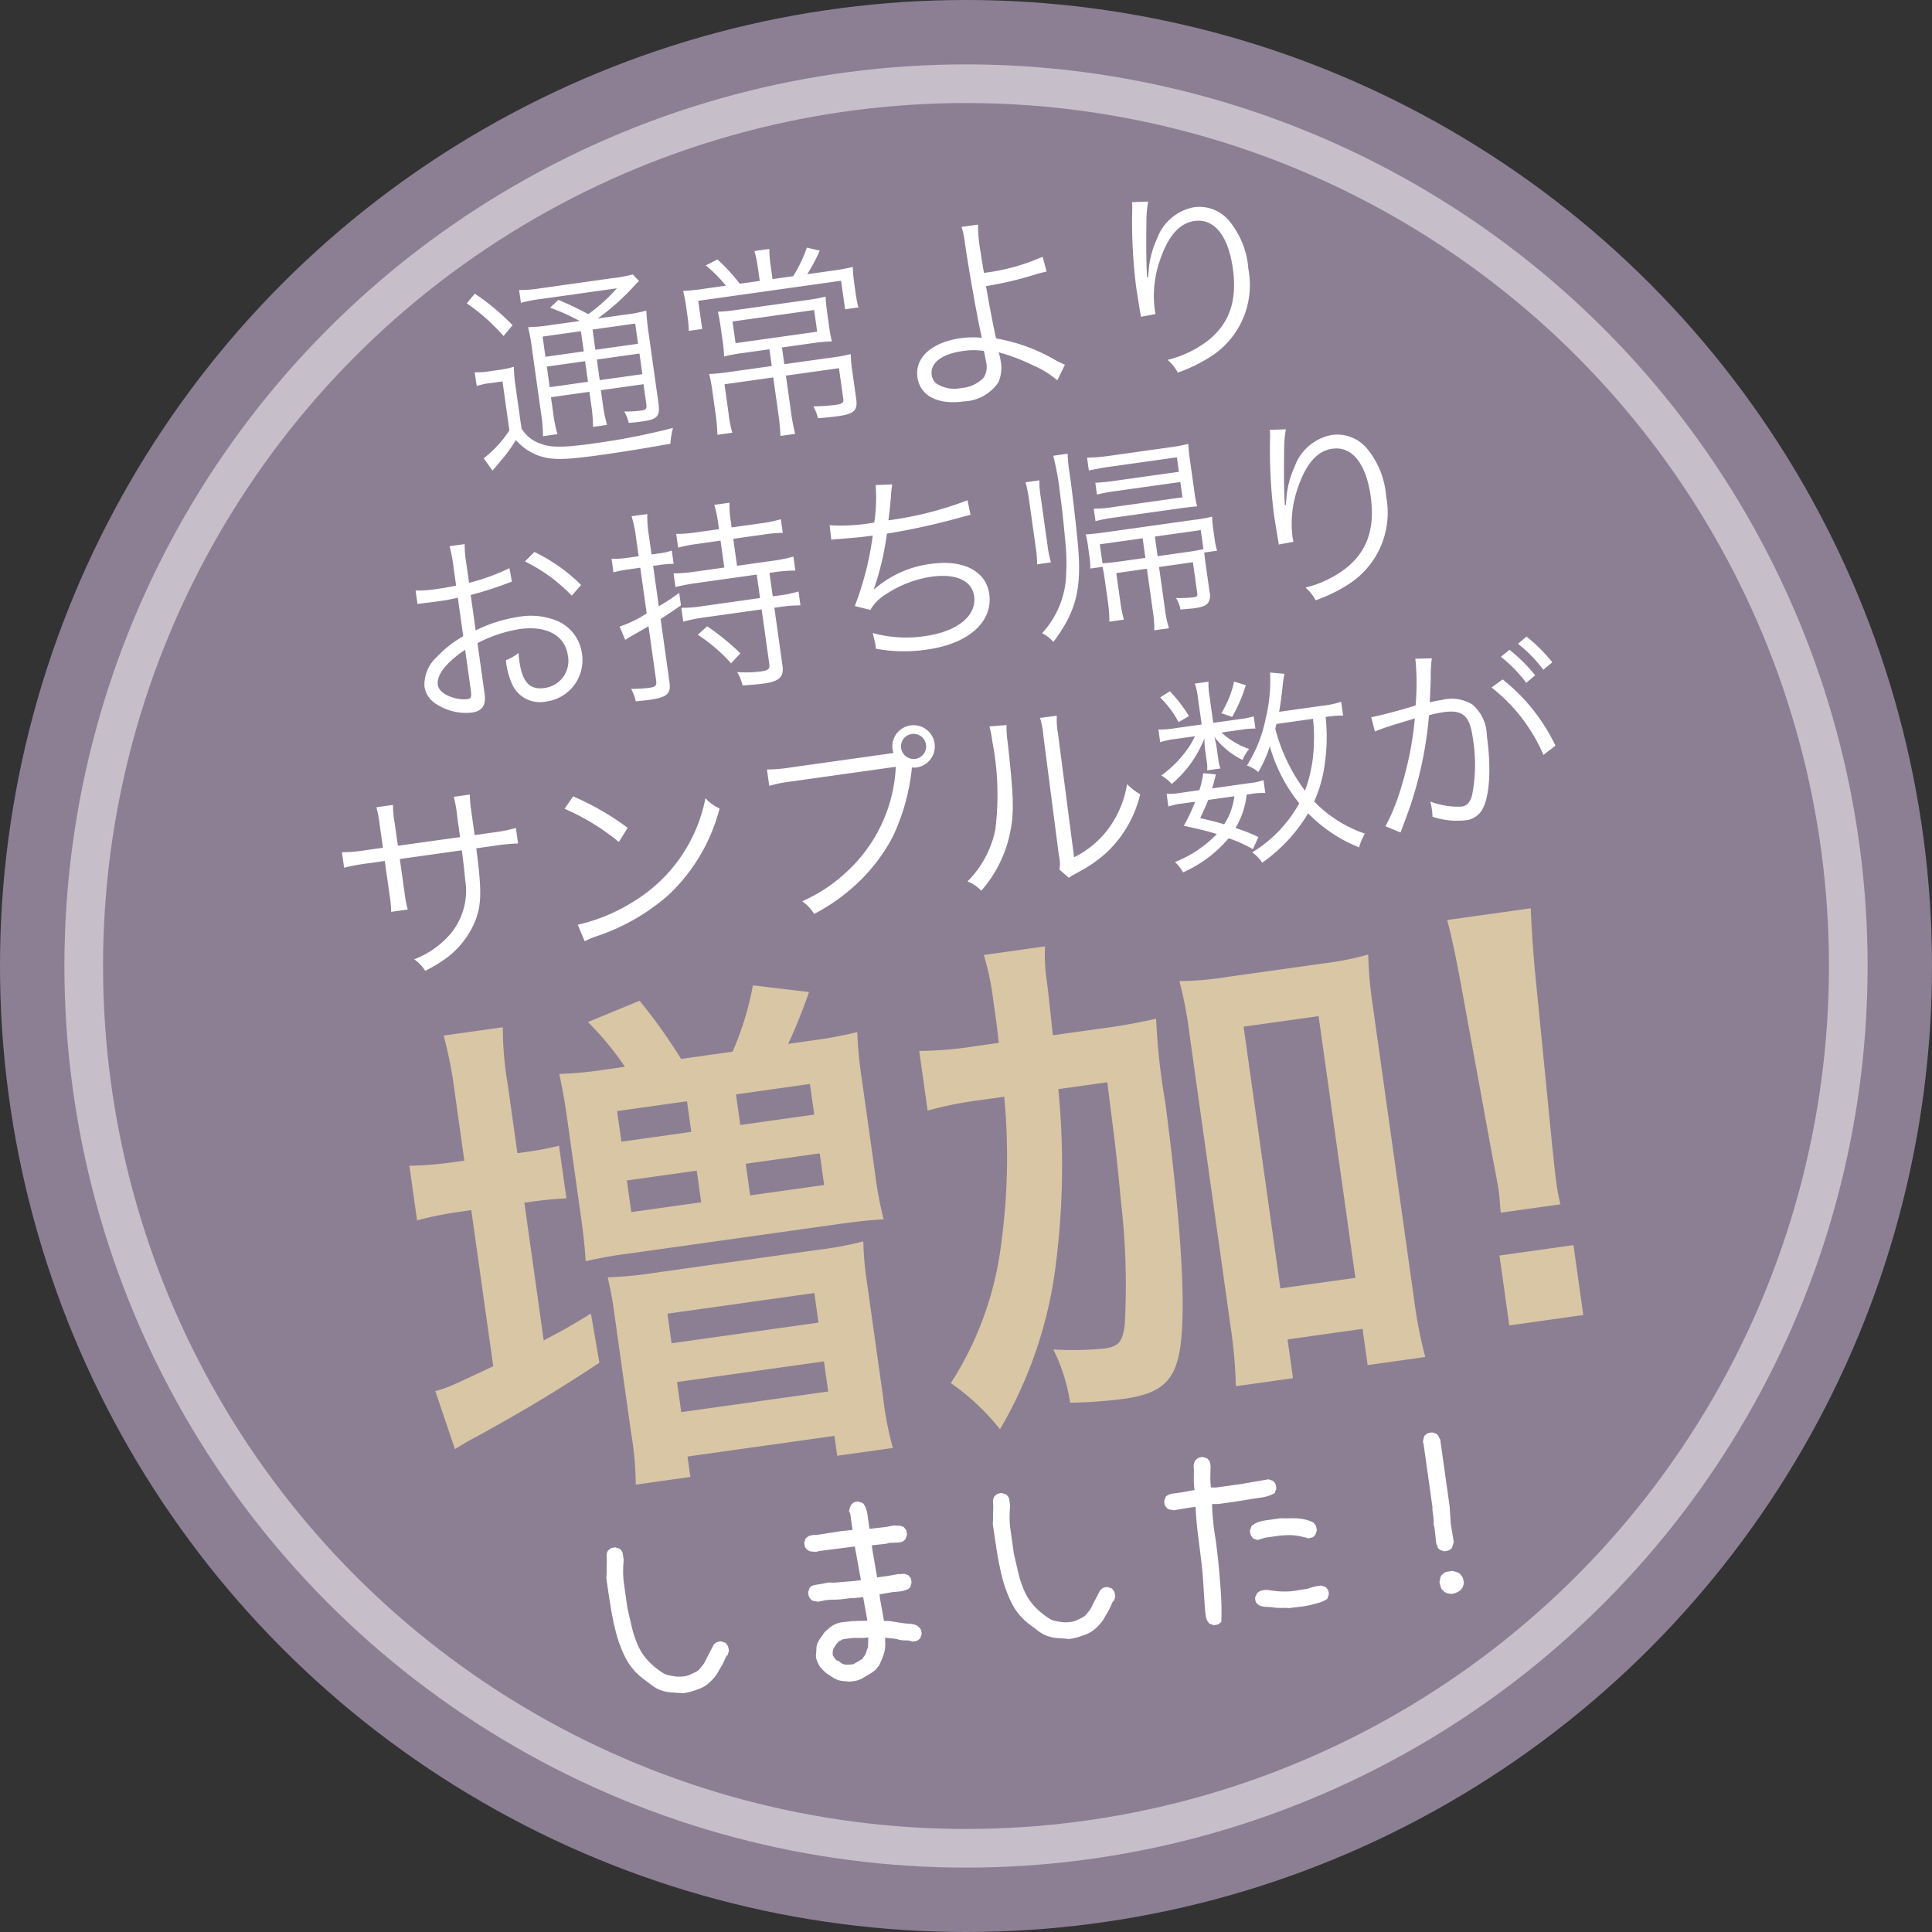 <svg xmlns="http://www.w3.org/2000/svg" width="150" height="150" viewBox="0 0 150 150">
  <rect x="0" y="0" width="150" height="150" fill="#333333" stroke="none"/>
  <g id="グループ_5586" data-name="グループ 5586" transform="translate(-777 -2195)">
    <circle id="楕円形_23" data-name="楕円形 23" cx="75" cy="75" r="75" transform="translate(777 2195)" fill="#8c7f94" style="mix-blend-mode: multiply;isolation: isolate"/>
    <g id="楕円形_24" data-name="楕円形 24" transform="translate(782 2200)" fill="#8c7f94" stroke="#fff" stroke-width="3" opacity="0.5">
      <circle cx="70" cy="70" r="70" stroke="none"/>
      <circle cx="70" cy="70" r="68.5" fill="none"/>
    </g>
    <path id="パス_1229" data-name="パス 1229" d="M-25.384-9.792a12.587,12.587,0,0,1-1.728-.08,15.249,15.249,0,0,1,.064,1.808v5.056a10.7,10.7,0,0,1-.1,1.68h1.136a10.157,10.157,0,0,1-.1-1.68V-4.24H-23.1v1.008a11.563,11.563,0,0,1-.1,1.728h1.1a11.418,11.418,0,0,1-.1-1.728V-4.24h3.344v1.552c0,.384-.08.448-.448.448a8.249,8.249,0,0,1-1.328-.112,3.427,3.427,0,0,1,.224.928c.48.032.752.032,1.12.032,1.12,0,1.376-.224,1.376-1.232V-7.9a19.462,19.462,0,0,1,.064-1.968,11.088,11.088,0,0,1-1.744.08h-2.08a18.108,18.108,0,0,0,3.184-2.128,3.794,3.794,0,0,1,.4-.3l-.4-.576a11.146,11.146,0,0,1-1.632.064h-5.584a9.225,9.225,0,0,1-1.7-.1v1.008a10.747,10.747,0,0,1,1.6-.08h5.936a13.337,13.337,0,0,1-2.48,1.68,23.632,23.632,0,0,0-2.144-1.424l-.72.512a15.547,15.547,0,0,1,2.128,1.344Zm3.2.8h3.344v1.584h-3.344Zm-.912,0v1.584H-26.1V-8.992ZM-26.1-6.64H-23.1v1.616H-26.1Zm7.264,1.616h-3.344V-6.64h3.344Zm-12.736-7.344A15.156,15.156,0,0,1-29.1-9.456l.816-.736a18.375,18.375,0,0,0-2.56-2.832ZM-31.7-5.9a5.042,5.042,0,0,1,1.072-.08h.96v3.84A8.653,8.653,0,0,1-31.944-.272L-31.4.768c.224-.192.272-.24.448-.384.272-.256.336-.32.592-.544a11.551,11.551,0,0,0,1.088-1.168A4.326,4.326,0,0,0-27.736.1c1.024.528,1.968.64,5.136.64,1.488,0,3.424-.048,5.168-.112A6.243,6.243,0,0,1-17.064-.56a53.645,53.645,0,0,1-6.384.336c-2.224,0-3.264-.144-3.968-.56a2.705,2.705,0,0,1-1.3-1.376V-5.3a11.966,11.966,0,0,1,.08-1.68,6.855,6.855,0,0,1-1.2.08h-.736a5.615,5.615,0,0,1-1.136-.08Zm22.9-5.024h-1.568a15.07,15.07,0,0,0-1.456-2.112l-.96.336a11.119,11.119,0,0,1,1.328,1.776h-1.7a13.827,13.827,0,0,1-1.648-.064,10.738,10.738,0,0,1,.064,1.312v.848a7.627,7.627,0,0,1-.064.976h1.056v-2.208h11.2v2.24H-1.5a7.893,7.893,0,0,1-.064-.912v-.8A12.274,12.274,0,0,1-1.5-10.992a16.8,16.8,0,0,1-1.776.064H-5.08a13.309,13.309,0,0,0,1.216-1.68l-.96-.368a10.355,10.355,0,0,1-1.36,2.048H-7.8v-1.184a8.372,8.372,0,0,1,.08-1.168H-8.888a8.739,8.739,0,0,1,.08,1.168Zm0,5.36v1.312H-12.2a13.909,13.909,0,0,1-1.5-.064,11.8,11.8,0,0,1,.064,1.392v1.792A14.669,14.669,0,0,1-13.72.448h1.168a9.064,9.064,0,0,1-.08-1.568V-3.36h3.824V-.416c0,.608-.032,1.12-.08,1.632h1.152a15.185,15.185,0,0,1-.08-1.632V-3.36h4.16V-.944c0,.3-.128.368-.7.368A14.672,14.672,0,0,1-6.04-.7a3.139,3.139,0,0,1,.224.96C-5.144.3-4.648.32-4.2.32c1.2,0,1.536-.24,1.536-1.1V-2.912A10.767,10.767,0,0,1-2.6-4.32a11.13,11.13,0,0,1-1.536.064h-3.68V-5.568H-5.48A14.8,14.8,0,0,1-3.912-5.5,10.561,10.561,0,0,1-3.96-6.816v-.912c0-.592.016-.9.048-1.28a11.727,11.727,0,0,1-1.472.064h-5.472a13.908,13.908,0,0,1-1.5-.064c.032.352.048.736.048,1.264v.928A11.309,11.309,0,0,1-12.36-5.5a10.85,10.85,0,0,1,1.44-.064ZM-4.936-8.1v1.7h-6.4V-8.1ZM7.3-12.9a7.355,7.355,0,0,1,.08,1.3c.016,2.288.128,5.376.256,7.216v.1a.443.443,0,0,1,.016.144c-.048-.032-.048-.032-.08-.032-.064,0-.064-.016-.144-.032A6.9,6.9,0,0,0,6.04-4.352c-2.272,0-3.76.992-3.76,2.528C2.28-.352,3.544.544,5.608.544A3.381,3.381,0,0,0,8.456-.56a2.866,2.866,0,0,0,.4-1.616,4.572,4.572,0,0,0-.064-.688,3.107,3.107,0,0,0,.384.176,16.1,16.1,0,0,1,2.16,1.232A7.081,7.081,0,0,1,13-.064l.752-1.12a7.333,7.333,0,0,1-.736-.5A13.829,13.829,0,0,0,8.744-3.952c-.08-1.024-.16-2.576-.208-4.128a27.624,27.624,0,0,0,3.856-.352,8.9,8.9,0,0,1,.96-.112l-.144-1.184A15.926,15.926,0,0,1,8.52-9.12c-.032-1.136-.032-1.312-.032-1.664a11.481,11.481,0,0,1,.1-2.112ZM7.672-3.12a8.551,8.551,0,0,1,.048.88,1.484,1.484,0,0,1-.384,1.2A2.7,2.7,0,0,1,5.56-.512a2.582,2.582,0,0,1-1.92-.64A1.086,1.086,0,0,1,3.4-1.84c0-.928.992-1.5,2.624-1.5A5.449,5.449,0,0,1,7.672-3.12Zm12.992-9.84a3.207,3.207,0,0,1-.048.512,40.444,40.444,0,0,0-.544,5.9v.368L20.1-4.512l.016.288v.176L21.272-4.1c-.016-.24-.016-.32-.016-.384a8.35,8.35,0,0,1,.864-3.568c.912-1.872,1.936-2.784,3.152-2.784,1.536,0,2.432,1.488,2.432,4.064,0,2.56-.88,4.24-2.752,5.312A8.454,8.454,0,0,1,21.7-.448,3.3,3.3,0,0,1,22.344.64,12.111,12.111,0,0,0,25.192-.3a6.6,6.6,0,0,0,3.7-6.288,6.572,6.572,0,0,0-.96-3.888,3.012,3.012,0,0,0-2.56-1.424,3.816,3.816,0,0,0-3.2,2.064,7.139,7.139,0,0,0-.976,2.384c-.08.336-.08.336-.112.464l-.064-.016c.048-.816.272-2.56.528-4.176a9.07,9.07,0,0,1,.368-1.648ZM-31.152,8.456a16.17,16.17,0,0,1-3.264.688V7.608a9.151,9.151,0,0,1,.08-1.488H-35.52a10.629,10.629,0,0,1,.08,1.52V9.224c-.48.032-1.1.048-1.536.048a9.062,9.062,0,0,1-1.632-.112v1.056h.656c.176.016.608.016.848.016.464,0,.736,0,1.024-.016.5-.032.5-.032.64-.048v3.024A8.559,8.559,0,0,0-37.7,14.5a2.9,2.9,0,0,0-1.264,2.128,1.93,1.93,0,0,0,.736,1.5,4.226,4.226,0,0,0,2.64,1.024c.784,0,1.168-.416,1.168-1.28v-4a10.8,10.8,0,0,1,3.392-.624c2.1,0,3.424.976,3.424,2.544a2.124,2.124,0,0,1-2.144,2.256c-1.168,0-1.648-.688-1.648-2.352a4.752,4.752,0,0,1,.032-.624,3.468,3.468,0,0,1-1.056.416,5.838,5.838,0,0,0,.192,1.808,2.36,2.36,0,0,0,2.464,1.808A3.238,3.238,0,0,0-26.5,15.8a3.22,3.22,0,0,0-1.648-2.832,5.417,5.417,0,0,0-2.832-.672,11.335,11.335,0,0,0-3.44.576V10.1a28.082,28.082,0,0,0,2.832-.48c.224-.048.288-.064.48-.1Zm-4.288,8.832c0,.688-.048.784-.368.784a2.988,2.988,0,0,1-1.424-.464c-.464-.3-.688-.624-.688-.96,0-.768.9-1.632,2.48-2.4Zm9.616-6.768a13.445,13.445,0,0,0-3.232-3.04l-.832.624a13.1,13.1,0,0,1,3.232,3.136Zm4.736-.688v3.584a8.986,8.986,0,0,1-2.224.72l.288,1.088a6.2,6.2,0,0,1,.624-.272c.56-.224.832-.336,1.312-.528V18.7c0,.368-.128.464-.576.464a12.068,12.068,0,0,1-1.44-.112,3.27,3.27,0,0,1,.224,1.008c.56.016.784.032,1.04.032,1.408,0,1.76-.224,1.76-1.136v-4.96c.736-.336.992-.464,1.712-.832v-.976A17.228,17.228,0,0,1-20.08,13V9.832h.528A7.012,7.012,0,0,1-18.48,9.9V8.856a4.935,4.935,0,0,1-1.088.08h-.512V7.384a9.027,9.027,0,0,1,.112-1.6H-21.2A9.594,9.594,0,0,1-21.088,7.4V8.936H-22a7.151,7.151,0,0,1-1.2-.1V9.9a8.958,8.958,0,0,1,1.184-.064Zm6.464-1.216v2.112H-16.96a11,11,0,0,1-1.632-.1V11.7a14.962,14.962,0,0,1,1.632-.08h4.752v1.84h-4.528a9.5,9.5,0,0,1-1.632-.1v1.088a11.942,11.942,0,0,1,1.632-.1h4.528v4.3c0,.368-.16.464-.7.464a8.788,8.788,0,0,1-1.856-.208,3.876,3.876,0,0,1,.272,1.088c.7.048,1.184.08,1.648.08,1.232,0,1.632-.288,1.632-1.184V14.36h.48a10.57,10.57,0,0,1,1.552.1V13.368a8.63,8.63,0,0,1-1.552.1h-.48v-1.84h.384a11.305,11.305,0,0,1,1.632.1V10.632a10.855,10.855,0,0,1-1.632.1h-2.8V8.616h2.352a10.9,10.9,0,0,1,1.52.08V7.624a9.531,9.531,0,0,1-1.52.1h-2.352V7.08a7.727,7.727,0,0,1,.1-1.28H-14.72a8.155,8.155,0,0,1,.1,1.28v.64h-1.84a9.31,9.31,0,0,1-1.5-.1V8.7a10.947,10.947,0,0,1,1.5-.08Zm-2.768,6.992a13.051,13.051,0,0,1,2.256,2.56l.816-.672a18.432,18.432,0,0,0-2.256-2.432ZM-6.1,9.752h.128c.1,0,.24,0,.448.016.928.064,1.632.1,2.656.112A24.123,24.123,0,0,1-5.008,15.1l1.152.464a3.423,3.423,0,0,1,1.344-1.024A8.713,8.713,0,0,1,1.2,13.672c1.92,0,3.072.736,3.072,1.952,0,1.536-1.664,2.544-4.192,2.544a9.764,9.764,0,0,1-4-.8c.048.512.08.8.08.88v.1a1.768,1.768,0,0,1-.016.256A11.961,11.961,0,0,0,.1,19.224c3.232,0,5.36-1.424,5.36-3.6,0-1.792-1.616-2.944-4.144-2.944a8.208,8.208,0,0,0-4.656,1.344l-.016-.032A21.622,21.622,0,0,0-1.76,9.88a53.471,53.471,0,0,0,5.936-.464c.336-.048.432-.048.7-.08L4.8,8.184a27.161,27.161,0,0,1-6.3.688c.16-.576.208-.768.432-1.7A8.113,8.113,0,0,1-.816,6.152L-2.1,6.024a12.468,12.468,0,0,1-.512,2.864,14.627,14.627,0,0,1-3.456-.272Zm23.952,5.632V18.6a8.684,8.684,0,0,1-.1,1.6h1.152a8.494,8.494,0,0,1-.1-1.584V15.384h2.656V17.72c0,.32-.032.368-.336.368a8.562,8.562,0,0,1-1.36-.144,2.208,2.208,0,0,1,.224.944q.96.048,1.056.048c.672,0,.928-.064,1.152-.272a1.1,1.1,0,0,0,.224-.832v-2.16c0-.336,0-.48.016-.912h1.008a5.991,5.991,0,0,1-.064-.976v-.768a7.951,7.951,0,0,1,.048-.928,11.938,11.938,0,0,1-1.488.048H14.976c-.592,0-1.024-.016-1.456-.048a6.514,6.514,0,0,1,.048.944v.752a5.626,5.626,0,0,1-.064.976h.96c.032.48.032.608.032.928V17.5a10.57,10.57,0,0,1-.1,1.552h1.136a10.26,10.26,0,0,1-.08-1.5v-2.16Zm0-.848H15.808c-.544,0-.912-.016-1.312-.048V13h3.36Zm.96,0V13h3.6v1.488c-.336.032-.72.048-1.136.048ZM21.36,8.28H16.368a13.551,13.551,0,0,1-1.552-.064v.928a12.688,12.688,0,0,1,1.552-.064H21.36v1.2H15.984a10.277,10.277,0,0,1-1.568-.08v.976A10.906,10.906,0,0,1,16,11.1h5.056c.624,0,.976.016,1.328.032a10.892,10.892,0,0,1-.048-1.12V7.416c0-.5.016-.8.048-1.184A12.21,12.21,0,0,1,20.96,6.3H16.1a12.533,12.533,0,0,1-1.648-.1V7.208c.464-.032,1.024-.064,1.632-.064h5.28ZM11.872,5.688a21.2,21.2,0,0,1,.112,2.976c0,.832-.032,2.288-.1,3.472a16.836,16.836,0,0,1-.432,3.424A7.078,7.078,0,0,1,9.1,19.208a2.827,2.827,0,0,1,.768.8c2.16-2.176,2.816-3.872,2.96-7.632.08-2.16.112-3.7.112-5.136a11.256,11.256,0,0,1,.064-1.552Zm-1.328,8.176a8.819,8.819,0,0,1-.08-1.392V8.728a6.922,6.922,0,0,1,.08-1.3H9.456a10.031,10.031,0,0,1,.08,1.3v3.744a8.458,8.458,0,0,1-.08,1.392ZM28.8,6.04a3.207,3.207,0,0,1-.048.512,40.444,40.444,0,0,0-.544,5.9v.368l.032,1.664.016.288v.176l1.152-.048c-.016-.24-.016-.32-.016-.384a8.35,8.35,0,0,1,.864-3.568c.912-1.872,1.936-2.784,3.152-2.784,1.536,0,2.432,1.488,2.432,4.064,0,2.56-.88,4.24-2.752,5.312a8.454,8.454,0,0,1-3.248,1.008,3.3,3.3,0,0,1,.64,1.088,12.111,12.111,0,0,0,2.848-.944,6.6,6.6,0,0,0,3.7-6.288,6.572,6.572,0,0,0-.96-3.888A3.012,3.012,0,0,0,33.5,7.1,3.816,3.816,0,0,0,30.3,9.16a7.139,7.139,0,0,0-.976,2.384c-.08.336-.08.336-.112.464l-.064-.016c.048-.816.272-2.56.528-4.176a9.07,9.07,0,0,1,.368-1.648ZM-42.728,28.592V26.7a6.913,6.913,0,0,1,.064-1.3h-1.3a9.267,9.267,0,0,1,.064,1.344v1.84h-1.328a11.63,11.63,0,0,1-1.872-.1v1.216a14.728,14.728,0,0,1,1.856-.08H-43.9v2.624A9.127,9.127,0,0,1-43.96,33.6h1.3a8.8,8.8,0,0,1-.064-1.3V29.632h4.864c-.016,1.3-.032,1.792-.064,2.3a5.206,5.206,0,0,1-1.712,4A7.075,7.075,0,0,1-42.7,37.5a2.866,2.866,0,0,1,.72,1.008A11.879,11.879,0,0,0-40.12,37.7a6.767,6.767,0,0,0,2.608-2.64c.592-1.152.752-2.176.784-5.424h1.408a14.728,14.728,0,0,1,1.856.08V28.5a11.63,11.63,0,0,1-1.872.1h-1.376v-1.68a10.972,10.972,0,0,1,.064-1.488H-37.9a10.635,10.635,0,0,1,.048,1.616v1.552Zm13.216-1.04A17.668,17.668,0,0,1-25.7,30.688l.832-.992a20.843,20.843,0,0,0-3.856-3.008Zm.112,10.4a8.407,8.407,0,0,1,.96-.256,16.131,16.131,0,0,0,5.968-2.384,14.033,14.033,0,0,0,4.88-6.112,3.2,3.2,0,0,1-.976-.944,12.09,12.09,0,0,1-6.528,7.12,13.926,13.926,0,0,1-4.656,1.232ZM-3.848,26.816H-11.72a11.462,11.462,0,0,1-1.808-.1V28a11.126,11.126,0,0,1,1.792-.1h8.144a11.83,11.83,0,0,1-5.04,7.632,12.277,12.277,0,0,1-3.616,1.7,3.107,3.107,0,0,1,.784,1.1A14.447,14.447,0,0,0-8.52,36.912a13.771,13.771,0,0,0,3.936-3.664,16.373,16.373,0,0,0,2.224-5.12,1.533,1.533,0,0,0,.352.048A1.646,1.646,0,0,0-.36,26.528,1.646,1.646,0,0,0-2.008,24.88a1.642,1.642,0,0,0-1.648,1.632,2.465,2.465,0,0,0,.032.3Zm1.84-1.264a.97.97,0,0,1,.976.976.97.97,0,0,1-.976.976.99.99,0,0,1-.976-.976A.97.97,0,0,1-2.008,25.552Zm6.048.256A7.117,7.117,0,0,1,4.1,26.944a21.828,21.828,0,0,1-.72,6.864,7.915,7.915,0,0,1-2.7,3.68,2.956,2.956,0,0,1,.96.864A9.781,9.781,0,0,0,4.408,34.4c.608-1.616.736-2.8.864-7.136a7.97,7.97,0,0,1,.1-1.376ZM8.024,25.7a6.42,6.42,0,0,1,.064,1.424l-.1,9.36a2.7,2.7,0,0,1-.112,1.088l.64.736a2.665,2.665,0,0,1,.368-.176c.224-.08.224-.08.512-.192a10.547,10.547,0,0,0,2.288-1.168A9.091,9.091,0,0,0,14.9,32.656a4.474,4.474,0,0,1-.9-.928,7.912,7.912,0,0,1-1.888,3.2,7.4,7.4,0,0,1-2.976,1.856l.1-9.664a6.2,6.2,0,0,1,.1-1.408Zm23.328,2.016a7.307,7.307,0,0,1-1.488.1H26.472c.208-.624.32-1.072.528-1.856a9.909,9.909,0,0,1,.288-1.008L26.2,24.7a12.4,12.4,0,0,1-.816,3.44A10.822,10.822,0,0,1,23.416,31.6a2.471,2.471,0,0,1,.8.624,9.3,9.3,0,0,0,1.168-1.856,12.4,12.4,0,0,0,1.648,4.7,10.342,10.342,0,0,1-4.144,3.264,3.167,3.167,0,0,1,.656.9,12.561,12.561,0,0,0,4.064-3.3A11.248,11.248,0,0,0,31.16,39.1a4.172,4.172,0,0,1,.592-.992A9.907,9.907,0,0,1,28.2,35.088a10.543,10.543,0,0,0,1.248-2.88,14.512,14.512,0,0,0,.544-3.488,6.469,6.469,0,0,1,1.36.08ZM29,28.72a11.212,11.212,0,0,1-.192,1.856,11.141,11.141,0,0,1-1.2,3.584,13.807,13.807,0,0,1-1.616-5.088c.08-.176.08-.208.144-.352Zm-5.472,8.5a13.913,13.913,0,0,0-1.664-.944,6.275,6.275,0,0,0,1.216-2.448h.3a5.5,5.5,0,0,1,1.152.08V32.9a4.907,4.907,0,0,1-1.12.08H20.5c.16-.352.224-.512.432-1.04l-.96-.224a7.058,7.058,0,0,1-.48,1.264H18.072a5.067,5.067,0,0,1-1.136-.08V33.9a5.335,5.335,0,0,1,1.136-.08h.976a13.873,13.873,0,0,1-1.136,1.728c1.3.48,1.728.656,2.448.992a9.149,9.149,0,0,1-3.52,1.7,3.246,3.246,0,0,1,.512.88,9.8,9.8,0,0,0,3.872-2.128,10.52,10.52,0,0,1,1.744,1.1ZM22.12,33.824a5.159,5.159,0,0,1-1.088,2.048c-.608-.288-.912-.4-1.776-.736.4-.624.56-.864.816-1.312Zm-.832-5.872V25.808a5.419,5.419,0,0,1,.08-1.072H20.3a5.723,5.723,0,0,1,.08,1.072v2.144H18.3a6.717,6.717,0,0,1-1.3-.08v.992a6.548,6.548,0,0,1,1.264-.08h1.472a5.911,5.911,0,0,1-.64.832,9.062,9.062,0,0,1-2.368,1.824,2.944,2.944,0,0,1,.7.768,8.758,8.758,0,0,0,3.008-3.152,7.5,7.5,0,0,0-.064.928v.9a2.944,2.944,0,0,1-.064.656h1.04a3,3,0,0,1-.064-.672v-.9a7.693,7.693,0,0,0-.064-.928,6.23,6.23,0,0,0,1.92,2.08,3.136,3.136,0,0,1,.624-.768,6.217,6.217,0,0,1-1.952-1.568h1.568a6.112,6.112,0,0,1,1.088.064v-.96a5.687,5.687,0,0,1-1.072.064ZM17.48,25.424a8.068,8.068,0,0,1,1.152,2.1l.864-.352a11.16,11.16,0,0,0-1.2-2.112Zm5.856-.416A7.643,7.643,0,0,1,22.008,27.3l.8.4A12.115,12.115,0,0,0,24.2,25.408Zm20.784.976a10.753,10.753,0,0,1,1.664,2.272l.768-.48a12.486,12.486,0,0,0-1.7-2.24Zm-10.5,4.384a9.156,9.156,0,0,1,.928-.208c.144-.032.912-.16,2.288-.368a26.414,26.414,0,0,1-1.76,5.072,15.881,15.881,0,0,1-1.664,2.9l1.088.64c.5-.9.832-1.536,1.04-1.936A30.055,30.055,0,0,0,37.96,29.7a9.187,9.187,0,0,1,1.152-.08c1.488,0,1.968.544,1.968,2.24a12.385,12.385,0,0,1-.672,4.448q-.312.768-.912.768a5.981,5.981,0,0,1-2.384-.736,2.952,2.952,0,0,1,.048.624,3.575,3.575,0,0,1-.032.576,6.02,6.02,0,0,0,2.416.624,1.671,1.671,0,0,0,1.568-.752c.656-.928,1.072-3.056,1.072-5.5a3.23,3.23,0,0,0-.784-2.576,3.058,3.058,0,0,0-2.3-.672,9.325,9.325,0,0,0-.944.048c.144-.768.256-1.36.336-1.824a9.417,9.417,0,0,1,.3-1.536l-1.28-.144v.208a19.763,19.763,0,0,1-.48,3.392c-1.3.208-2.96.4-3.536.416Zm11.952-5.2A10.752,10.752,0,0,1,47.24,27.44l.768-.48a12.608,12.608,0,0,0-1.7-2.256ZM43.064,28.24a13.278,13.278,0,0,1,3.264,5.744l1.024-.576a14.468,14.468,0,0,0-3.344-5.664Z" transform="translate(846.225 2226.404) rotate(-8)" fill="#fff"/>
    <path id="パス_1231" data-name="パス 1231" d="M-29.962-.166q-.432-.1-.847-.183a3.092,3.092,0,0,1-.78-.266,2.62,2.62,0,0,1-.681-.5l-.647-.647a4.734,4.734,0,0,1-1.1-1.793,9.891,9.891,0,0,1-.448-2.059q-.116-1.062-.133-2.125t-.017-2.125a4.48,4.48,0,0,0,.1-.531q.033-.266.083-.531a4.359,4.359,0,0,0,.066-.548.8.8,0,0,1,.183-.481.872.872,0,0,0,.133-.083A.365.365,0,0,1-33.9-12.1a.77.77,0,0,1,.149-.017h.166l.332.166a1.856,1.856,0,0,1,.116.2.476.476,0,0,1,.05.216v.481q-.1.432-.166.88a6.339,6.339,0,0,0-.066.93v1.909q.066.764.133,1.511a8.087,8.087,0,0,0,.266,1.461,4.309,4.309,0,0,0,.631,1.328,5.744,5.744,0,0,0,1.029,1.112,1.231,1.231,0,0,0,.349.2q.183.066.382.133a2.523,2.523,0,0,0,.415.1,2.945,2.945,0,0,0,.448.033,1.516,1.516,0,0,0,.448-.066l.432-.133a1.047,1.047,0,0,0,.4-.232q.183-.166.349-.332l.963-1.361a.872.872,0,0,0,.133-.083.365.365,0,0,1,.149-.066.769.769,0,0,1,.149-.017h.166l.332.166q.033.066.083.149a.522.522,0,0,1,.066.166.845.845,0,0,1,.017.166v.183l-.166.332h-.066q-.133.2-.266.415a3.573,3.573,0,0,1-.3.415q-.166.2-.315.4A2.169,2.169,0,0,1-27.439-1a3.622,3.622,0,0,1-.548.4,2.308,2.308,0,0,1-.614.249q-.332.083-.664.133A4.7,4.7,0,0,1-29.962-.166Zm12.889.9q-.232-.066-.465-.116a1.456,1.456,0,0,1-.432-.166,2.264,2.264,0,0,1-.382-.282q-.183-.166-.382-.332L-19-.5a1.231,1.231,0,0,1-.2-.349,3.847,3.847,0,0,1-.116-.382,1.117,1.117,0,0,1-.017-.432,3.484,3.484,0,0,0,.1-.465,1.179,1.179,0,0,1,.149-.432,1.886,1.886,0,0,1,.3-.382q.183-.183.349-.382.232-.166.481-.315a1.85,1.85,0,0,1,.531-.216,2.114,2.114,0,0,1,.6-.05q.315.017.614.017l1.2.133v-.166l-.066-1.693q-.432,0-.78-.033t-.73-.033a5.524,5.524,0,0,1-.747-.05,5.4,5.4,0,0,0-.73-.05l-.564.033a.911.911,0,0,0-.116-.05q-.05-.017-.116-.033a.369.369,0,0,1-.116-.05,1.085,1.085,0,0,0-.116-.066q-.033-.066-.083-.149a.522.522,0,0,1-.066-.166.769.769,0,0,1-.017-.149v-.166l.166-.332a.514.514,0,0,1,.332-.149q.2-.017.415-.017t.415-.017q.2-.017.4-.017a3.06,3.06,0,0,0,.581.083l.614.033.6.033q.3.017.664.017v-.133l-.1-2.523-2.789-.033-.3.033a.593.593,0,0,0-.149-.05l-.166-.033a.365.365,0,0,1-.149-.066.872.872,0,0,0-.133-.083.872.872,0,0,0-.083-.133.365.365,0,0,1-.066-.149.769.769,0,0,1-.017-.149v-.166l.166-.332q.066-.033.149-.083a.522.522,0,0,1,.166-.066.933.933,0,0,1,.183-.017h.2l.133.033,1.926-.033.93.033v-1.229l-.066-.266a.911.911,0,0,0,.05-.116.911.911,0,0,1,.05-.116,1.086,1.086,0,0,1,.066-.116,1.085,1.085,0,0,0,.066-.116.872.872,0,0,0,.133-.083A.365.365,0,0,1-14.732-13a.77.77,0,0,1,.149-.017h.166l.332.166a1.236,1.236,0,0,1,.183.448,2.707,2.707,0,0,1,.05.531v1.079l1.295.033.664-.033a.59.59,0,0,0,.166.05l.2.033a.516.516,0,0,1,.183.066q.083.05.149.083a.872.872,0,0,0,.083.133.365.365,0,0,1,.066.149.845.845,0,0,1,.017.166v.183L-11.2-9.6a.872.872,0,0,0-.133.083.365.365,0,0,1-.149.066.845.845,0,0,1-.166.017h-.183l-.664-.066-.2.033L-13.852-9.5v.465l.066,2.059h.963l.73-.033a.414.414,0,0,0,.183.033,1.315,1.315,0,0,1,.216.017.517.517,0,0,1,.183.066q.083.05.149.083a.872.872,0,0,0,.083.133.365.365,0,0,1,.066.149.77.77,0,0,1,.017.149v.166l-.166.365a1.018,1.018,0,0,1-.183.1.881.881,0,0,1-.183.05l-.2.033a1.21,1.21,0,0,1-.2.017l-.664-.033-1,.033v.5l.066,1.594a3.2,3.2,0,0,1,.647.133q.315.1.647.2t.664.166a1.46,1.46,0,0,1,.6.266.872.872,0,0,0,.083.133A.65.65,0,0,1-11-2.507a.444.444,0,0,1,.033.166v.183l-.166.332a.872.872,0,0,0-.133.083.365.365,0,0,1-.149.066.845.845,0,0,1-.166.017h-.183a1.342,1.342,0,0,0-.515-.166,1.848,1.848,0,0,1-.515-.133,3.285,3.285,0,0,0-.5-.166l-.531-.133q-.033.266-.066.548a1.92,1.92,0,0,1-.149.548,5.222,5.222,0,0,1-.249.5,5.469,5.469,0,0,1-.3.465l-.1.1-.166.166a2.555,2.555,0,0,1-.515.282q-.282.116-.548.232a1.92,1.92,0,0,1-.548.149A2.845,2.845,0,0,1-17.073.73Zm1.229-1.594.1-.033V-.963a.726.726,0,0,0,.166-.149,1.025,1.025,0,0,0,.116-.183l.1-.2a1.856,1.856,0,0,1,.116-.2l.133-.764a3.791,3.791,0,0,1-.531-.033l-.465-.066a3.4,3.4,0,0,0-.481-.033h-.515a1.288,1.288,0,0,1-.166.066.918.918,0,0,0-.183.083.772.772,0,0,0-.149.116l-.133.133a1.088,1.088,0,0,1-.133.166.417.417,0,0,0-.1.166,1.311,1.311,0,0,0-.05.2,1.21,1.21,0,0,0-.017.2l.2.4a.793.793,0,0,1,.3.216.665.665,0,0,0,.282.2,1.47,1.47,0,0,0,.332.066q.183.017.382.017Zm16.176.7Q-.1-.266-.515-.349a3.092,3.092,0,0,1-.78-.266,2.62,2.62,0,0,1-.681-.5l-.647-.647a4.734,4.734,0,0,1-1.1-1.793,9.891,9.891,0,0,1-.448-2.059Q-4.283-6.674-4.3-7.736t-.017-2.125a4.48,4.48,0,0,0,.1-.531q.033-.266.083-.531a4.36,4.36,0,0,0,.066-.548.8.8,0,0,1,.183-.481.872.872,0,0,0,.133-.083A.365.365,0,0,1-3.6-12.1a.77.77,0,0,1,.149-.017h.166l.332.166a1.856,1.856,0,0,1,.116.2.476.476,0,0,1,.05.216v.481q-.1.432-.166.88a6.339,6.339,0,0,0-.066.93v1.909q.066.764.133,1.511a8.087,8.087,0,0,0,.266,1.461,4.309,4.309,0,0,0,.631,1.328A5.744,5.744,0,0,0-.963-1.926a1.231,1.231,0,0,0,.349.2q.183.066.382.133a2.523,2.523,0,0,0,.415.1,2.945,2.945,0,0,0,.448.033,1.516,1.516,0,0,0,.448-.066l.432-.133a1.047,1.047,0,0,0,.4-.232q.183-.166.349-.332l.963-1.361a.872.872,0,0,0,.133-.083A.365.365,0,0,1,3.5-3.735a.769.769,0,0,1,.149-.017h.166l.332.166q.033.066.083.149a.522.522,0,0,1,.066.166.845.845,0,0,1,.017.166v.183L4.15-2.59H4.084q-.133.2-.266.415a3.573,3.573,0,0,1-.3.415q-.166.2-.315.4A2.169,2.169,0,0,1,2.855-1a3.622,3.622,0,0,1-.548.4,2.308,2.308,0,0,1-.614.249q-.332.083-.664.133A4.7,4.7,0,0,1,.332-.166Zm11.262.5L11.262.166a1.856,1.856,0,0,1-.116-.2.7.7,0,0,1-.066-.216A1.763,1.763,0,0,1,11.063-.5V-.764q.066-1.029.149-2.042t.1-2.042l.033-2.059q.017-1.029.116-2.059H11.03l-1.295.033a.911.911,0,0,0-.116-.05Q9.569-9,9.5-9.015a.369.369,0,0,1-.116-.05,1.085,1.085,0,0,0-.116-.066.872.872,0,0,0-.083-.133.365.365,0,0,1-.066-.149A.769.769,0,0,1,9.1-9.562v-.166l.166-.332a.891.891,0,0,1,.531-.166h.6q.3,0,.581-.017t.581-.017a5.408,5.408,0,0,1,.033-.6q.033-.3.083-.581a4.908,4.908,0,0,0,.066-.581.871.871,0,0,1,.216-.531.872.872,0,0,0,.133-.083.365.365,0,0,1,.149-.066.77.77,0,0,1,.149-.017h.166l.332.166a.872.872,0,0,0,.083.133.365.365,0,0,1,.066.149.845.845,0,0,1,.017.166v.183l-.066.4-.066.4q-.033.2-.05.4t-.017.432a2.32,2.32,0,0,0,.564.066h1.793l2.158-.066.332.166a.872.872,0,0,0,.083.133.365.365,0,0,1,.066.149.845.845,0,0,1,.017.166V-9.5l-.166.332a2.834,2.834,0,0,1-1.062.2q-.564,0-1.129.017t-1.129.017H13.254L12.756-9A17.61,17.61,0,0,0,12.64-6.69q.017,1.179-.033,2.324t-.133,2.291A21.009,21.009,0,0,1,12.192.166a.872.872,0,0,0-.133.083.365.365,0,0,1-.149.066.769.769,0,0,1-.149.017Zm6.01-.5a5.468,5.468,0,0,0-.614-.1,3.362,3.362,0,0,1-.6-.116,4.929,4.929,0,0,0-.581-.133,1.531,1.531,0,0,1-.564-.216.52.52,0,0,0-.1-.133.289.289,0,0,1-.083-.149.769.769,0,0,1-.017-.149v-.166l.2-.332q.066-.033.149-.083a.517.517,0,0,1,.183-.066,1.21,1.21,0,0,1,.2-.017h.2q.365.1.747.2a5.974,5.974,0,0,0,.8.149,5.209,5.209,0,0,0,.83.033q.415-.017.847-.017a2.24,2.24,0,0,1,.266-.05l.249-.033a1.9,1.9,0,0,1,.266-.017h.282l.332.166a.872.872,0,0,0,.083.133.365.365,0,0,1,.066.149.769.769,0,0,1,.017.149V-.8l-.166.332a2.22,2.22,0,0,1-.7.216q-.365.05-.747.083a5.865,5.865,0,0,1-.764.017Q18-.166,17.6-.166Zm2.225-5.146a7.82,7.82,0,0,0-.764-.3,4.106,4.106,0,0,0-.83-.183,7.671,7.671,0,0,0-.88-.05h-.88l-.6.1-.332-.166q-.033-.066-.083-.149a.522.522,0,0,1-.066-.166.769.769,0,0,1-.017-.149v-.166l.166-.332a1.447,1.447,0,0,1,.515-.232,2.6,2.6,0,0,1,.6-.066H17.9q.332.066.664.1a5.373,5.373,0,0,1,.631.1,4.105,4.105,0,0,1,.6.183,2.369,2.369,0,0,1,.564.315.872.872,0,0,0,.083.133.375.375,0,0,1,.066.166,1.043,1.043,0,0,1,.017.166v.166l-.166.332a.443.443,0,0,0-.116.083.252.252,0,0,1-.133.066.769.769,0,0,1-.149.017A.3.3,0,0,0,19.829-5.312ZM30.161.5a.649.649,0,0,0-.133-.05L29.9.415a.246.246,0,0,1-.116-.066.443.443,0,0,0-.116-.083Q29.6.166,29.53.083a.4.4,0,0,1-.083-.2q-.017-.116-.033-.216A1.43,1.43,0,0,1,29.4-.564a.911.911,0,0,0,.05-.116q.017-.05.033-.116a.369.369,0,0,1,.05-.116,1.085,1.085,0,0,0,.066-.116l.2-.133a.516.516,0,0,1,.216-.083,1.763,1.763,0,0,1,.249-.017h.266l.432.2V-1h.066q.066.1.116.183a.918.918,0,0,1,.083.183.736.736,0,0,1,.033.232v.232l-.166.332h-.066V.232q-.1.066-.183.116a.83.83,0,0,1-.2.083,1.969,1.969,0,0,1-.216.05A1.687,1.687,0,0,1,30.161.5Zm-.066-3.354-.332-.166a.443.443,0,0,0-.083-.116.179.179,0,0,1-.05-.133A.329.329,0,0,0,29.6-3.42a.3.3,0,0,1-.033-.133l.033-1.2-.033-.3a2.1,2.1,0,0,0,.05-.315q.017-.183.017-.349v-.332a1.234,1.234,0,0,1,.033-.3v-5.014l-.033-.133a.911.911,0,0,0,.05-.116q.017-.05.033-.116a.369.369,0,0,1,.05-.116,1.085,1.085,0,0,0,.066-.116.872.872,0,0,0,.133-.083.365.365,0,0,1,.149-.066.845.845,0,0,1,.166-.017h.183l.332.166a1.085,1.085,0,0,0,.066.116.369.369,0,0,1,.05.116q.017.066.033.116a.911.911,0,0,0,.05.116v5.246l-.1,1.361.033,1.428-.2.432a.872.872,0,0,0-.133.083.365.365,0,0,1-.149.066.845.845,0,0,1-.166.017Z" transform="translate(859.725 2322.46) rotate(-8)" fill="#fff"/>
    <path id="パス_1230" data-name="パス 1230" d="M-41.02-23.48h-.96a27.424,27.424,0,0,1-3.32-.2v4.28a28.893,28.893,0,0,1,3.28-.2h1V-7.36c-3.76,1.16-3.76,1.16-4.72,1.28l.88,4.68c.52-.24,1.2-.52,1.88-.76,4.2-1.6,6.6-2.64,10.16-4.32l-.12-3.88c-1.72.76-2.16.92-3.92,1.56V-19.6h.48c.92,0,1.84.04,2.8.12V-23.6a25.465,25.465,0,0,1-2.84.12h-.44v-5.4a26.136,26.136,0,0,1,.24-4.44h-4.64a32.742,32.742,0,0,1,.24,4.44Zm11.8-5.48a29.659,29.659,0,0,1-3.56-.16c.08,1.36.12,1.92.12,3.6v7.48c0,1.76-.04,2.6-.12,3.6a35.6,35.6,0,0,1,3.56-.12H-13.1c1.8,0,2.68.04,3.68.12a30.141,30.141,0,0,1-.16-3.68v-7.32a30.989,30.989,0,0,1,.16-3.68,32.169,32.169,0,0,1-3.72.16h-1.72a40.973,40.973,0,0,0,2.16-3.76l-4.24-1.12a23.3,23.3,0,0,1-2.28,4.88h-4.04a41.314,41.314,0,0,0-2.56-4.92l-4.2,1.08a23.11,23.11,0,0,1,2.36,3.84Zm.48,3.32h5.48v2.4h-5.48Zm0,5.44h5.48v2.48h-5.48Zm9.32-5.44h5.8v2.4h-5.8Zm0,5.44h5.8v2.48h-5.8ZM-31.14-.8a25.8,25.8,0,0,1-.2,4.08h4.28V1.68h11.52V3.24h4.36a25.849,25.849,0,0,1-.2-4.04V-9.56a25.664,25.664,0,0,1,.16-3.4,27.426,27.426,0,0,1-3.64.16H-27.62a29.011,29.011,0,0,1-3.64-.16,28.462,28.462,0,0,1,.12,3.08Zm4.08-8.72h11.52V-7.2H-27.06Zm0,5.36h11.52V-1.8H-27.06ZM5.58-26.76c.12-3.52.12-3.52.12-4.28a14.154,14.154,0,0,1,.24-2.64H1.14a20.934,20.934,0,0,1,.24,3.56c0,2.12,0,2.2-.04,3.36H-.46A29.4,29.4,0,0,1-4.86-27v4.68a28.043,28.043,0,0,1,4.04-.24h2A50.1,50.1,0,0,1-.7-11.08,25.7,25.7,0,0,1-6.02-1.12,17.884,17.884,0,0,1-2.74,2.96,33.271,33.271,0,0,0,3.38-9.28,60.633,60.633,0,0,0,5.42-22.56H9.26c-.08,5.84-.08,5.84-.24,9.36A55.713,55.713,0,0,1,7.98-3.72c-.36,1.32-.72,1.6-1.84,1.6A25.038,25.038,0,0,1,2.22-2.6a13.72,13.72,0,0,1,.72,4.28,38.31,38.31,0,0,0,4.2.28c3.28,0,4.44-1.04,5.16-4.56.72-3.4,1.12-9.44,1.2-17.8a50.619,50.619,0,0,1,.2-6.52,43.843,43.843,0,0,1-4.48.16ZM20.34-.84h5.88V2h4.52a33.571,33.571,0,0,1-.24-4.44V-25.36a31.7,31.7,0,0,1,.2-4.2,23.063,23.063,0,0,1-3.6.2H19.5a24.017,24.017,0,0,1-3.6-.2,31.7,31.7,0,0,1,.2,4.2V-2.4a37.163,37.163,0,0,1-.24,4.6h4.48Zm0-24.52h5.88V-4.84H20.34ZM42.78-8.28a14.286,14.286,0,0,1-.08-1.68c0-.56,0-.56.08-2.92l.56-13.6c.08-1.72.24-3.8.36-4.88H37.14c.16,1.12.28,3.12.36,4.88l.56,13.6c.12,2.44.12,2.44.12,2.88,0,.48-.04.88-.08,1.72ZM43.34.48V-5h-5.8V.48Z" transform="translate(856.94 2302.655) rotate(-8)" fill="#d9c6a5"/>
  </g>
</svg>
